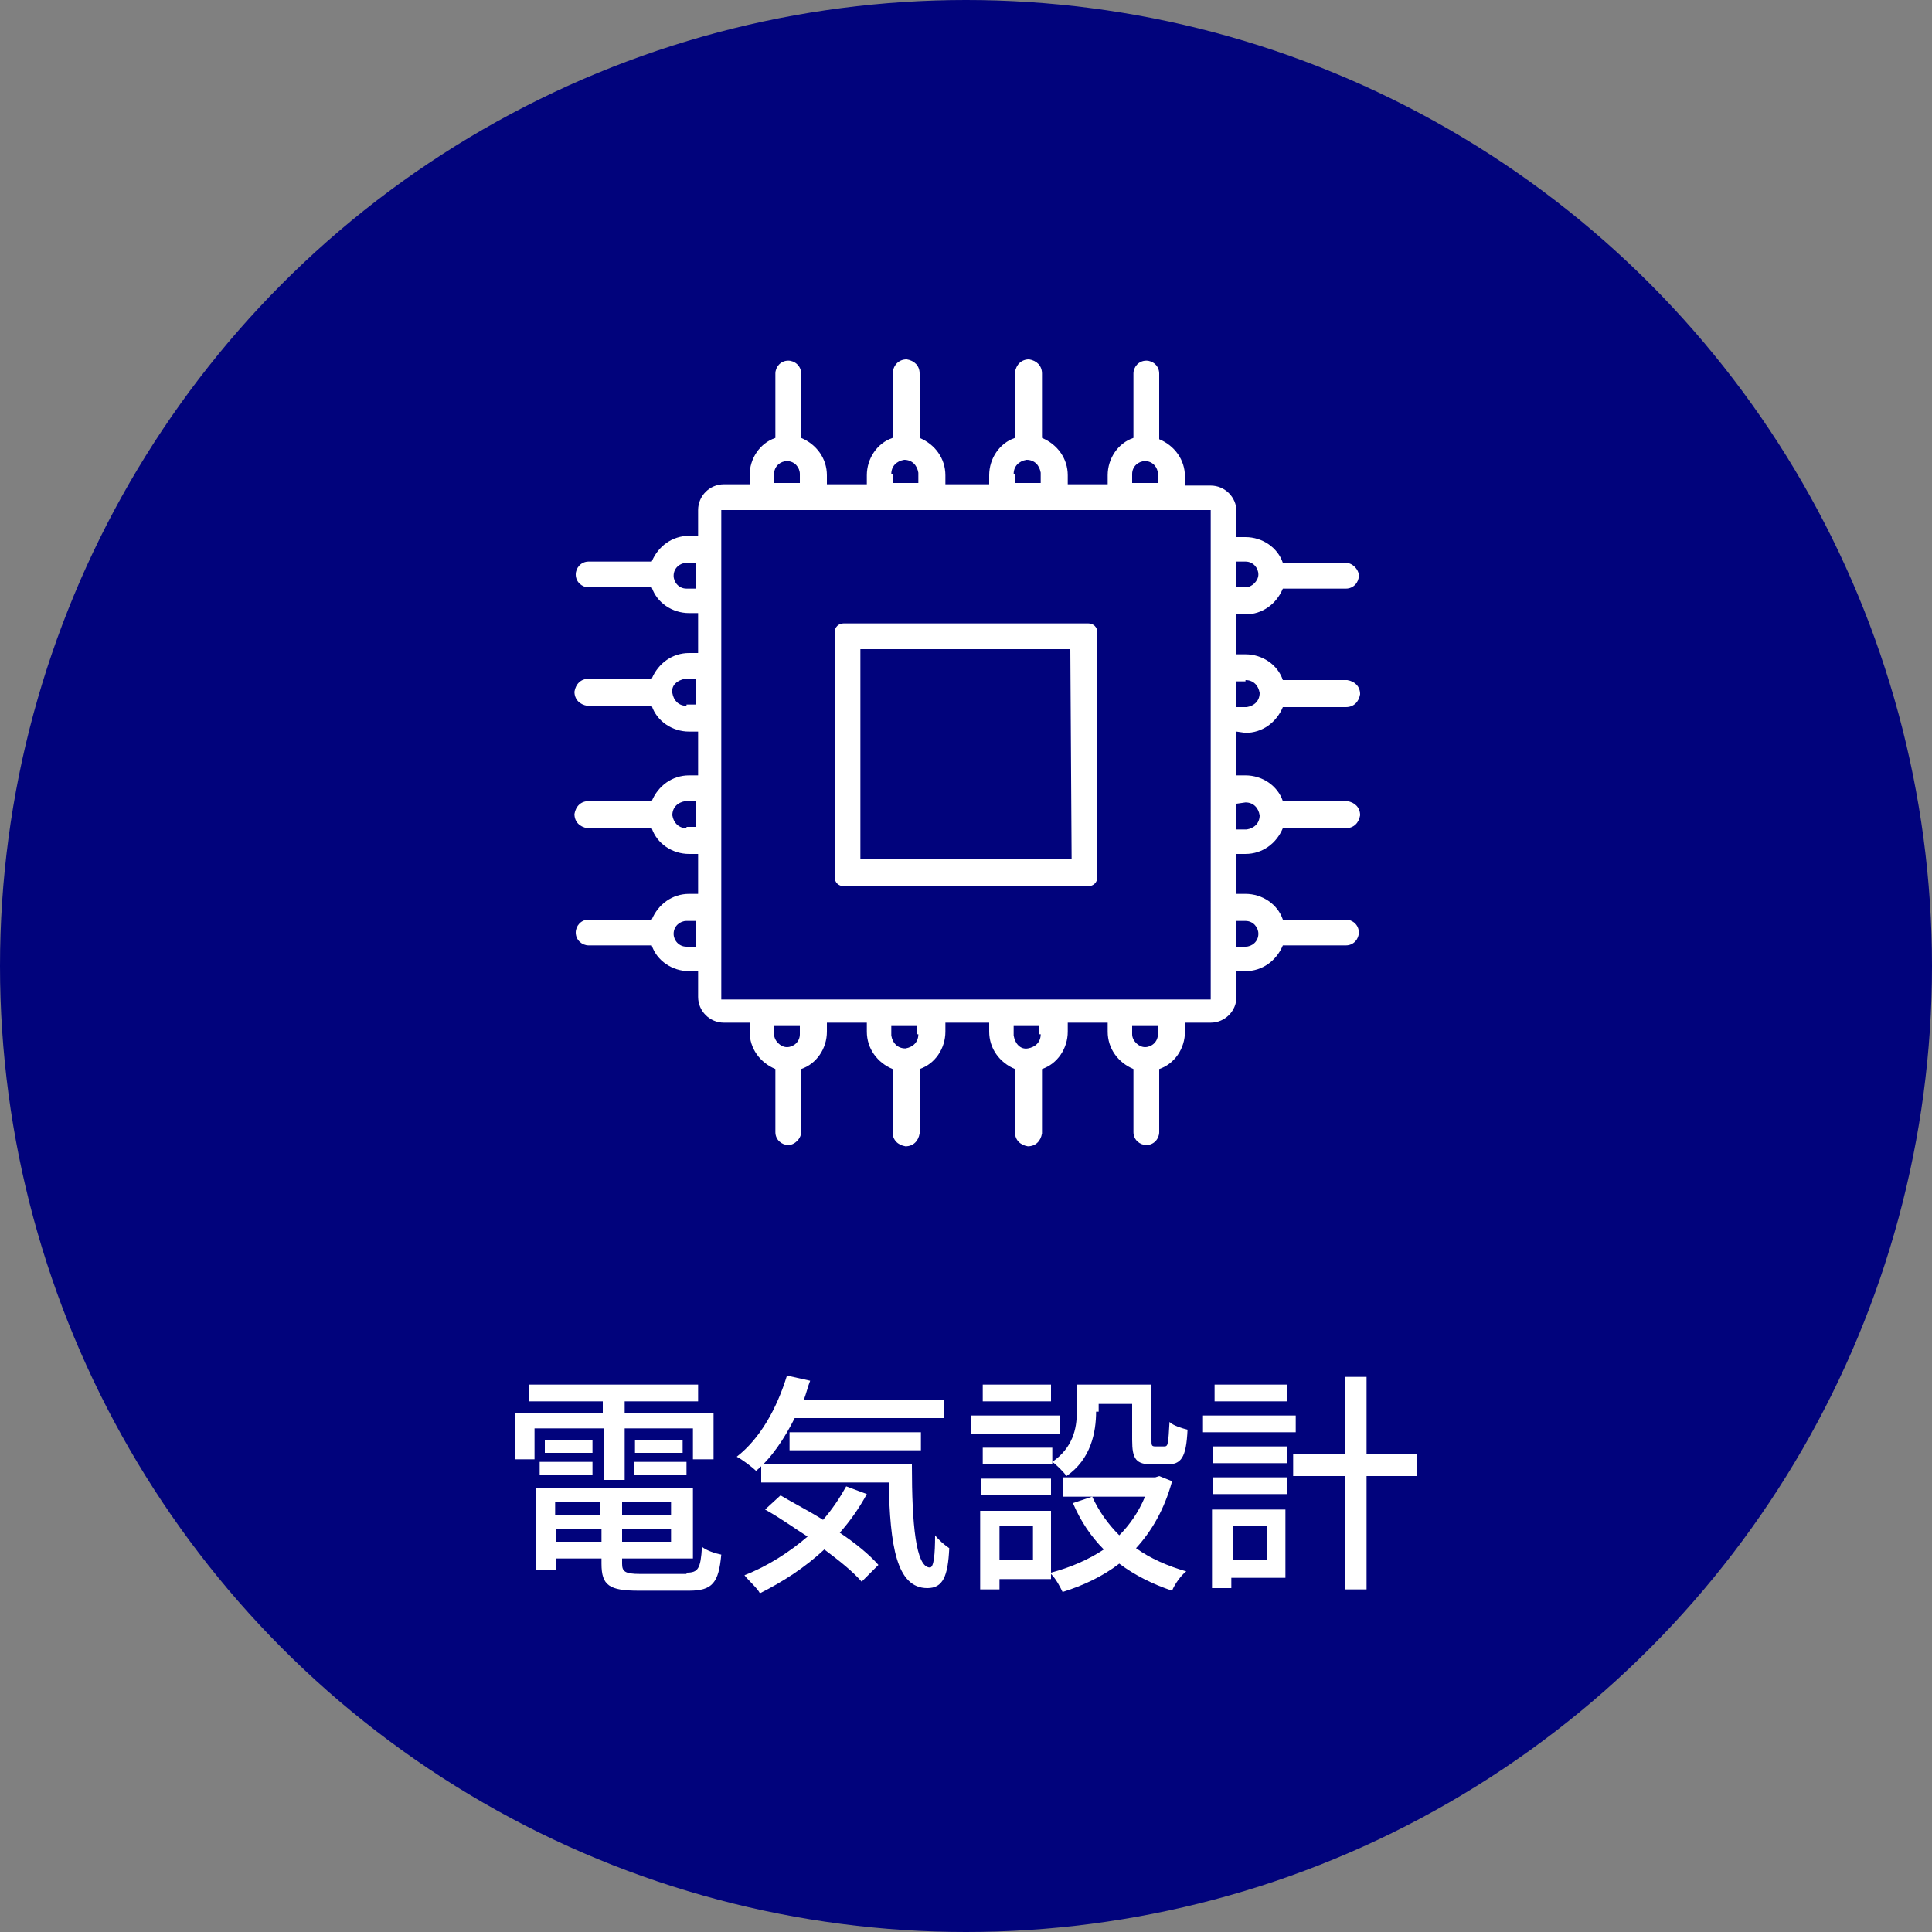 <?xml version="1.0" encoding="UTF-8"?> <svg xmlns="http://www.w3.org/2000/svg" xmlns:xlink="http://www.w3.org/1999/xlink" version="1.1" id="レイヤー_1" x="0px" y="0px" width="150px" height="150px" viewBox="0 0 150 150" style="enable-background:new 0 0 150 150;" xml:space="preserve"><rect x="0" y="0" width="150" height="150" fill="#808080" stroke="none"/> <style type="text/css"> .st0{fill:#01037C;} .st1{fill:none;} .st2{fill:#FFFFFF;} .st3{enable-background:new ;} </style> <g> <circle id="楕円形_36" class="st0" cx="75" cy="75" r="75"></circle> <rect x="44.4" y="28" class="st1" width="61.1" height="61.1"></rect> <g id="グループ_82" transform="translate(0 0)"> <path id="パス_113" class="st2" d="M84.5,48.4h-19c-0.4,0-0.7,0.3-0.7,0.7c0,0,0,0,0,0v19c0,0.4,0.3,0.7,0.7,0.7c0,0,0,0,0,0h19 c0.4,0,0.7-0.3,0.7-0.7v0v-19C85.2,48.7,84.9,48.4,84.5,48.4L84.5,48.4 M83.2,66.7H66.8V50.4h16.3L83.2,66.7z"></path> <path id="パス_114" class="st2" d="M96.7,56.9c1.3,0,2.4-0.8,2.9-2h4.9c0.6,0,1-0.4,1.1-1c0-0.6-0.4-1-1-1.1c0,0,0,0-0.1,0h-4.9 c-0.4-1.2-1.6-2-2.9-2h-0.7v-3.1h0.7c1.3,0,2.4-0.8,2.9-2h4.9c0.6,0,1-0.5,1-1s-0.5-1-1-1h-4.9c-0.4-1.2-1.6-2-2.9-2h-0.7v-2 c0-1.1-0.9-2-2-2h-2v-0.7c0-1.3-0.8-2.4-2-2.9V29c0-0.6-0.5-1-1-1c-0.6,0-1,0.5-1,1V34c-1.2,0.4-2,1.6-2,2.9v0.7h-3.1v-0.7 c0-1.3-0.8-2.4-2-2.9V29c0-0.6-0.4-1-1-1.1c-0.6,0-1,0.4-1.1,1c0,0,0,0,0,0.1V34c-1.2,0.4-2,1.6-2,2.9v0.7h-3.4v-0.7 c0-1.3-0.8-2.4-2-2.9V29c0-0.6-0.4-1-1-1.1c-0.6,0-1,0.4-1.1,1c0,0,0,0,0,0.1V34c-1.2,0.4-2,1.6-2,2.9v0.7h-3.1v-0.7 c0-1.3-0.8-2.4-2-2.9V29c0-0.6-0.5-1-1-1c-0.6,0-1,0.5-1,1V34c-1.2,0.4-2,1.6-2,2.9v0.7h-2c-1.1,0-2,0.9-2,2v2h-0.7 c-1.3,0-2.4,0.8-2.9,2h-4.9c-0.6,0-1,0.5-1,1c0,0.6,0.5,1,1,1h4.9c0.4,1.2,1.6,2,2.9,2h0.7v3.1h-0.7c-1.3,0-2.4,0.8-2.9,2h-4.9 c-0.6,0-1,0.4-1.1,1c0,0.6,0.4,1,1,1.1c0,0,0,0,0.1,0h4.9c0.4,1.2,1.6,2,2.9,2h0.7v3.4h-0.7c-1.3,0-2.4,0.8-2.9,2h-4.9 c-0.6,0-1,0.4-1.1,1c0,0.6,0.4,1,1,1.1c0,0,0,0,0.1,0h4.9c0.4,1.2,1.6,2,2.9,2h0.7v3.1h-0.7c-1.3,0-2.4,0.8-2.9,2h-4.9 c-0.6,0-1,0.5-1,1c0,0.6,0.5,1,1,1h4.9c0.4,1.2,1.6,2,2.9,2h0.7v2c0,1.1,0.9,2,2,2h2v0.7c0,1.3,0.8,2.4,2,2.9v4.9c0,0.6,0.5,1,1,1 s1-0.5,1-1v-4.9c1.2-0.4,2-1.6,2-2.9v-0.7h3.1v0.7c0,1.3,0.8,2.4,2,2.9v4.9c0,0.6,0.4,1,1,1.1c0.6,0,1-0.4,1.1-1c0,0,0,0,0-0.1 v-4.9c1.2-0.4,2-1.6,2-2.9v-0.7h3.4v0.7c0,1.3,0.8,2.4,2,2.9v4.9c0,0.6,0.4,1,1,1.1c0.6,0,1-0.4,1.1-1c0,0,0,0,0-0.1v-4.9 c1.2-0.4,2-1.6,2-2.9v-0.7h3.1v0.7c0,1.3,0.8,2.4,2,2.9v4.9c0,0.6,0.5,1,1,1c0.6,0,1-0.5,1-1v-4.9c1.2-0.4,2-1.6,2-2.9v-0.7h2 c1.1,0,2-0.9,2-2v-2h0.7c1.3,0,2.4-0.8,2.9-2h4.9c0.6,0,1-0.5,1-1c0-0.6-0.5-1-1-1h-4.9c-0.4-1.2-1.6-2-2.9-2h-0.7v-3.1h0.7 c1.3,0,2.4-0.8,2.9-2h4.9c0.6,0,1-0.4,1.1-1c0-0.6-0.4-1-1-1.1c0,0,0,0-0.1,0h-4.9c-0.4-1.2-1.6-2-2.9-2h-0.7v-3.4L96.7,56.9z M96.7,52.8c0.6,0,1,0.4,1.1,1c0,0.6-0.4,1-1,1.1c0,0,0,0-0.1,0h-0.7v-2H96.7z M96.7,43.6c0.6,0,1,0.5,1,1s-0.5,1-1,1h-0.7v-2 L96.7,43.6z M87.9,36.8c0-0.6,0.5-1,1-1c0.6,0,1,0.5,1,1v0.7h-2V36.8z M78.7,36.8c0-0.6,0.4-1,1-1.1c0.6,0,1,0.4,1.1,1 c0,0,0,0,0,0.1v0.7h-2V36.8z M69.2,36.8c0-0.6,0.4-1,1-1.1c0.6,0,1,0.4,1.1,1c0,0,0,0,0,0.1v0.7h-2V36.8z M60.1,36.8 c0-0.6,0.5-1,1-1c0.6,0,1,0.5,1,1v0.7h-2L60.1,36.8z M53.3,45.7c-0.6,0-1-0.5-1-1c0-0.6,0.5-1,1-1l0,0h0.7v2H53.3z M53.3,54.8 c-0.6,0-1-0.4-1.1-1s0.4-1,1-1.1c0,0,0,0,0.1,0h0.7v2H53.3z M53.3,64.3c-0.6,0-1-0.4-1.1-1c0-0.6,0.4-1,1-1.1c0,0,0,0,0.1,0h0.7v2 H53.3z M53.3,73.5c-0.6,0-1-0.5-1-1c0-0.6,0.5-1,1-1h0.7v2H53.3z M62.1,80.3c0,0.6-0.5,1-1,1s-1-0.5-1-1v-0.7h2V80.3z M71.3,80.3 c0,0.6-0.4,1-1,1.1c-0.6,0-1-0.4-1.1-1c0,0,0,0,0-0.1v-0.7h2V80.3z M80.8,80.3c0,0.6-0.4,1-1,1.1s-1-0.4-1.1-1c0,0,0,0,0-0.1v-0.7 h2V80.3z M89.9,80.3c0,0.6-0.5,1-1,1s-1-0.5-1-1v-0.7h2V80.3z M96.7,71.5c0.6,0,1,0.5,1,1c0,0.6-0.5,1-1,1l0,0h-0.7v-2L96.7,71.5z M96.7,62.3c0.6,0,1,0.4,1.1,1c0,0.6-0.4,1-1,1.1c0,0,0,0-0.1,0h-0.7v-2L96.7,62.3z M94,77.6H56v-38h38V77.6z"></path> </g> <g class="st3"> <path class="st2" d="M46.8,110.9h-5.3v2.4H40v-3.6h6.8v-0.9h-5.7v-1.3h13.1v1.3h-5.7v0.9h6.9v3.6h-1.6v-2.4h-5.3v4h-1.6V110.9z M53.3,122.1c0.9,0,1.1-0.3,1.2-2c0.4,0.3,1,0.5,1.5,0.6c-0.2,2.2-0.7,2.8-2.5,2.8h-3.9c-2.3,0-2.9-0.4-2.9-2.1v-0.4h-3.5v0.9 h-1.6v-6.4h12.2v5.5h-5.5v0.4c0,0.6,0.2,0.8,1.4,0.8H53.3z M41.9,113.5H46v1h-4.1V113.5z M46,111.8v1h-3.7v-1H46z M43.1,116.6v1 h3.5v-1H43.1z M46.7,119.7v-1h-3.5v1H46.7z M52.1,116.6h-3.8v1h3.8V116.6z M52.1,119.7v-1h-3.8v1H52.1z M53,111.8v1h-3.7v-1H53z M49.2,113.5h4.1v1h-4.1V113.5z"></path> <path class="st2" d="M61.7,110.1c-0.8,1.6-1.8,3.1-3,4.1c-0.3-0.3-1.1-0.9-1.5-1.1c1.8-1.4,3.1-3.7,3.9-6.3l1.8,0.4 c-0.2,0.5-0.3,1-0.5,1.5h10.9v1.4H61.7z M67.3,116c-0.6,1.1-1.3,2.1-2.1,3c1.2,0.8,2.3,1.7,3,2.5l-1.3,1.3 c-0.7-0.8-1.7-1.6-2.9-2.5c-1.5,1.4-3.2,2.5-5,3.4c-0.2-0.4-0.9-1-1.2-1.4c1.8-0.7,3.5-1.8,4.9-3c-1.1-0.7-2.2-1.5-3.3-2.1 l1.2-1.1c1,0.6,2.2,1.2,3.3,1.9c0.7-0.8,1.3-1.7,1.8-2.6L67.3,116z M70.8,113.8c0,4.5,0.3,7.9,1.4,7.9c0.3,0,0.4-1,0.4-2.5 c0.3,0.4,0.8,0.8,1.1,1c-0.1,2.2-0.5,3.1-1.7,3.1c-2.4,0-2.9-3.3-3-8.2h-9.9v-1.4H70.8z M61.3,112.6v-1.4h10.2v1.4H61.3z"></path> <path class="st2" d="M82.3,111.3h-6.9v-1.4h6.9V111.3z M91,115c-0.6,2.2-1.6,3.9-2.8,5.2c1.1,0.8,2.5,1.4,3.9,1.8 c-0.4,0.3-0.9,1-1.1,1.5c-1.5-0.5-2.9-1.2-4.1-2.1c-1.3,1-2.8,1.7-4.4,2.2c-0.2-0.4-0.5-1-0.9-1.4v0.4h-4v0.8h-1.5v-6.1h5.5v4.8 c1.5-0.4,2.9-1,4.1-1.8c-1-1-1.8-2.2-2.4-3.6l1.5-0.5c0.5,1.1,1.2,2.1,2.1,3c0.8-0.8,1.5-1.8,2-3h-6.4v-1.5h7.2l0.3-0.1L91,115z M85.1,109.6c0,1.6-0.4,3.7-2.3,5c-0.2-0.3-0.8-0.9-1.1-1.1v0.2h-5.4v-1.3h5.4v1.1c1.6-1.1,1.9-2.6,1.9-3.8v-2.2h1.6v0h2.6v0h1.6 v4.3c0,0.4,0,0.5,0.3,0.5h0.7c0.3,0,0.3-0.2,0.4-1.9c0.3,0.3,1,0.5,1.4,0.6c-0.1,2.2-0.5,2.7-1.6,2.7h-1.1c-1.3,0-1.6-0.4-1.6-1.9 V109h-2.6V109.6z M81.6,116.1h-5.4v-1.3h5.4V116.1z M81.6,108.8h-5.3v-1.3h5.3V108.8z M80.2,118.5h-2.6v2.6h2.6V118.5z"></path> <path class="st2" d="M100.6,111.2h-7.2v-1.3h7.2V111.2z M99.8,122.5h-4.2v0.8h-1.5v-6.1h5.7V122.5z M94.2,112.3h5.7v1.3h-5.7 V112.3z M94.2,114.7h5.7v1.3h-5.7V114.7z M99.9,108.8h-5.6v-1.3h5.6V108.8z M95.7,118.5v2.6h2.7v-2.6H95.7z M110,114.6h-3.9v8.8 h-1.7v-8.8h-4v-1.7h4v-6h1.7v6h3.9V114.6z"></path> </g> </g> </svg> 
